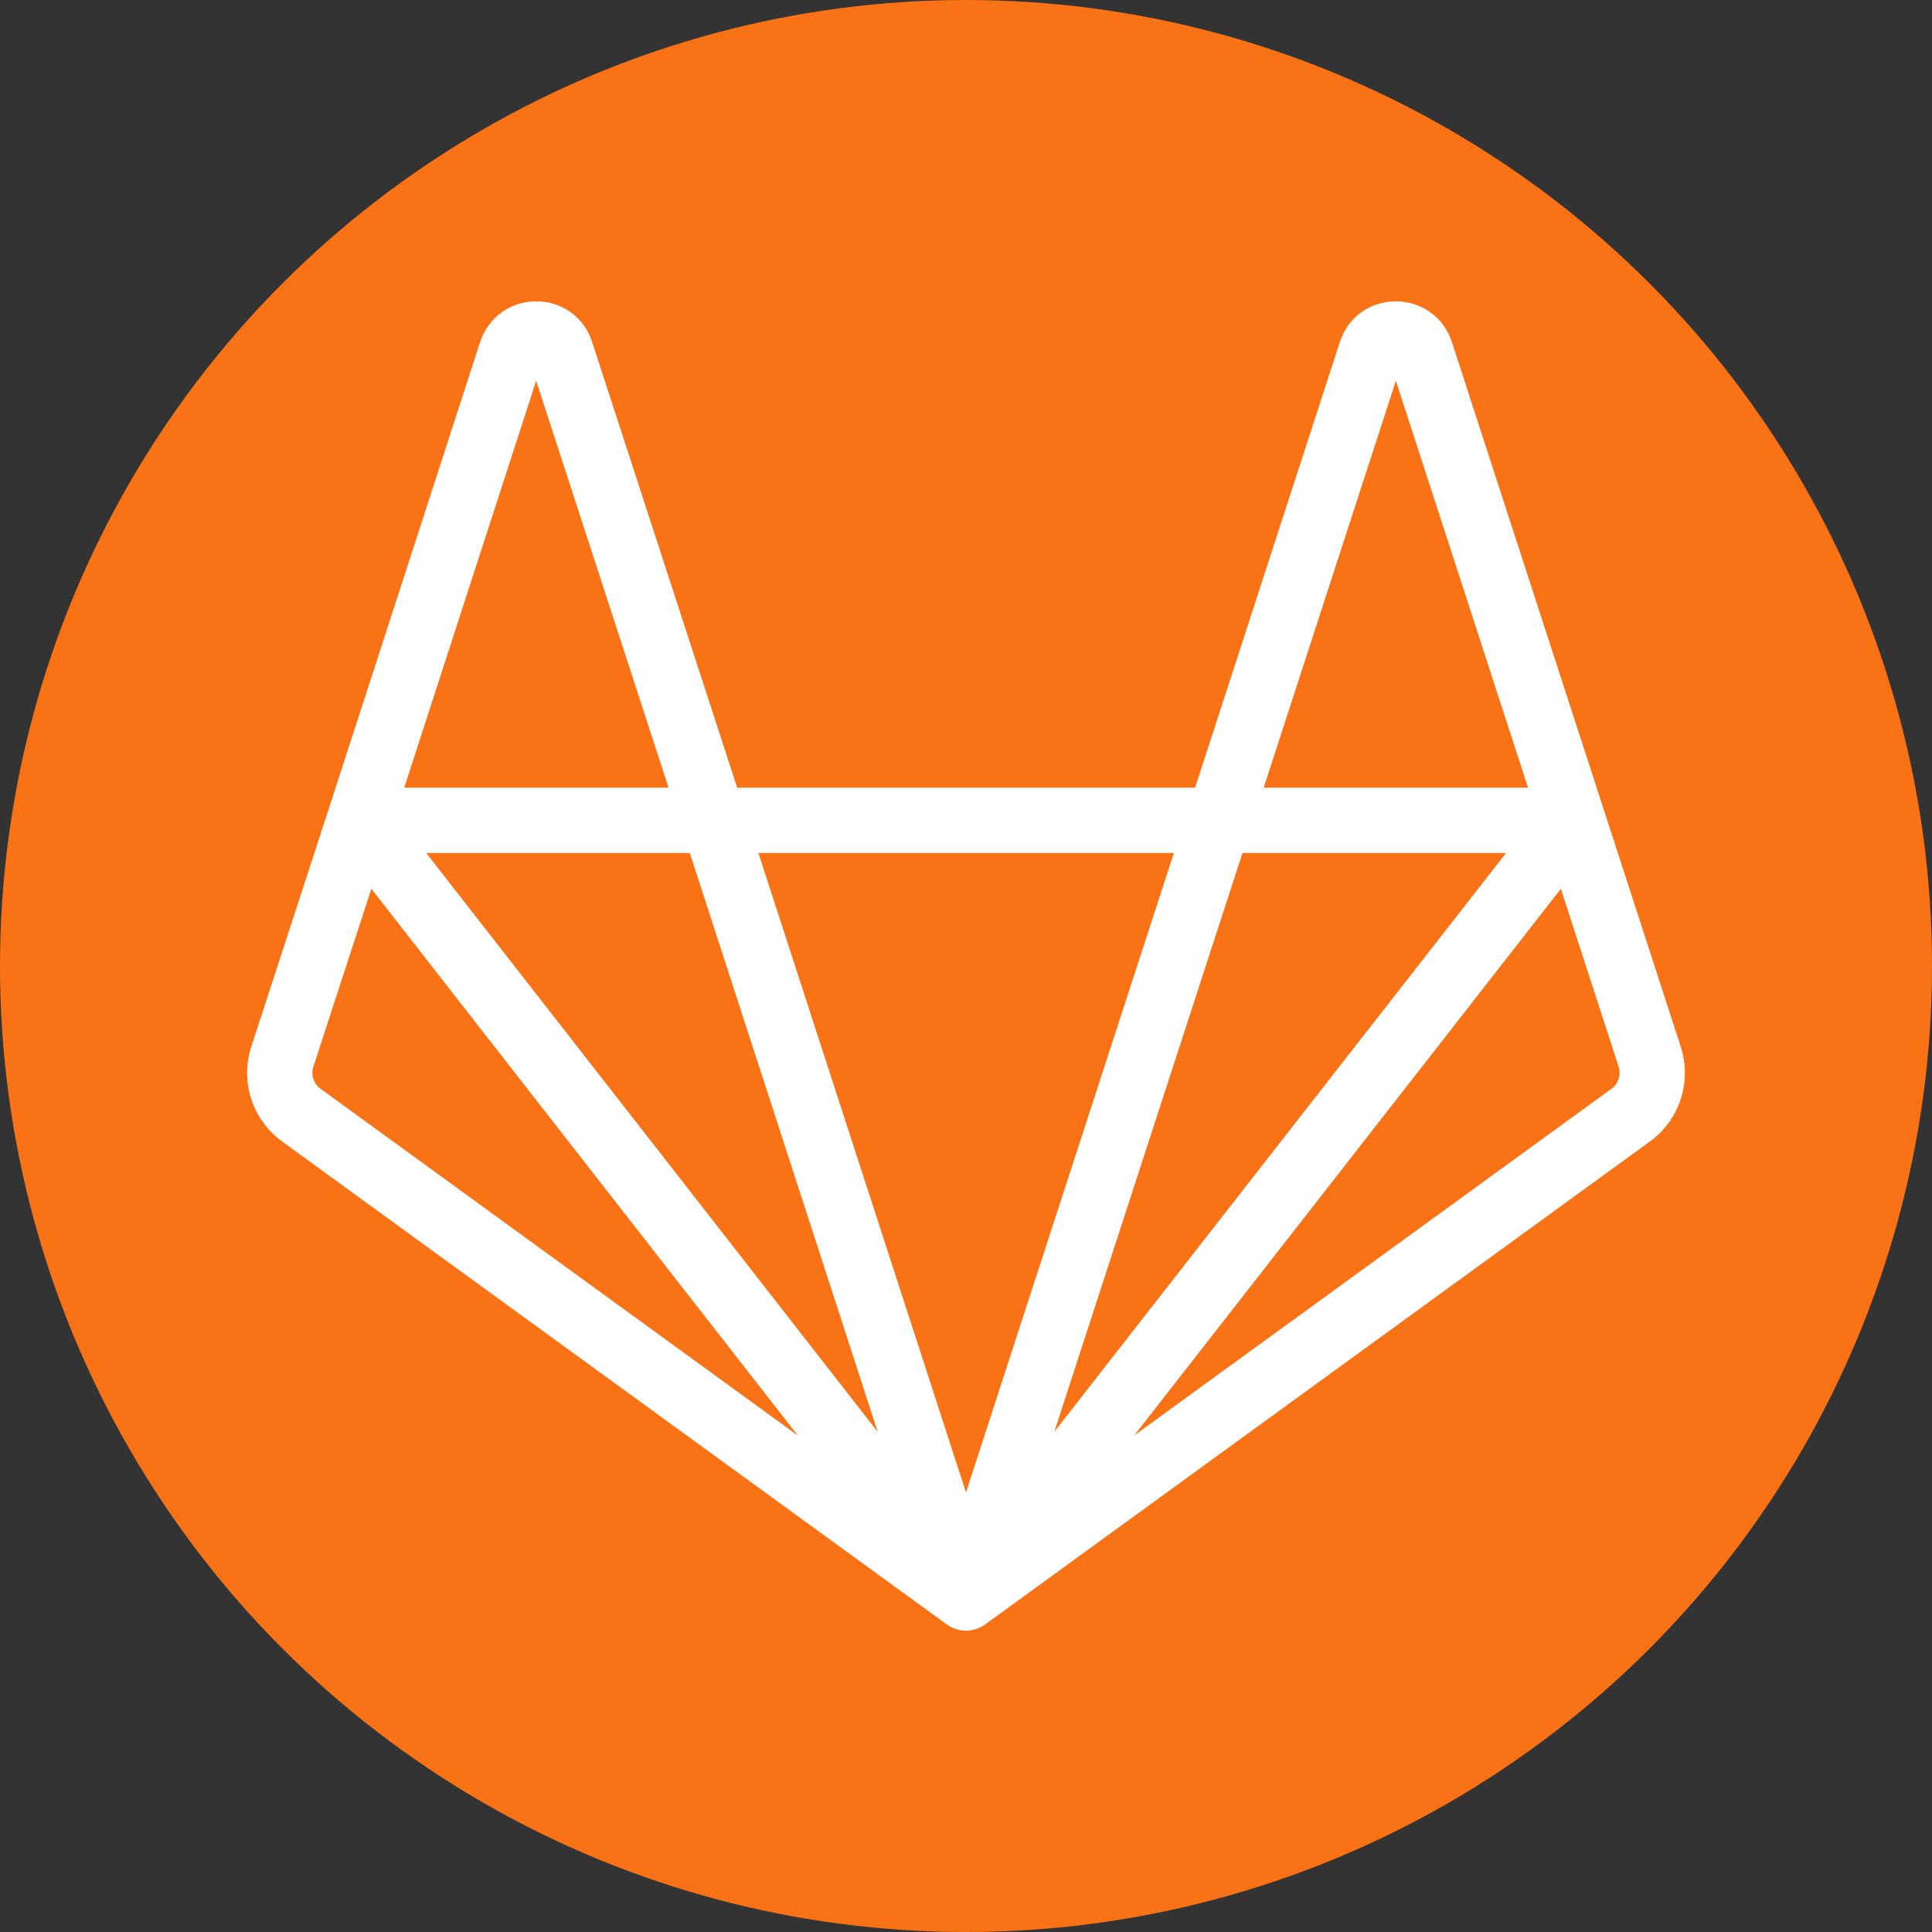 <svg id="Capa_1" enable-background="new 0 0 512 512" viewBox="0 0 512 512" xmlns="http://www.w3.org/2000/svg"><rect x="0" y="0" width="512" height="512" fill="#333333" stroke="none"/><g><circle cx="256" cy="256" r="256" fill="#f97316"/><g><path d="m445.397 277.339-20.331-62.617c-.001-.004-.003-.007-.004-.011l-40.344-124.205c-2.184-6.476-7.997-10.646-14.825-10.646-.029 0-.059.001-.088.001-6.829.036-12.607 4.248-14.72 10.738l-38.376 118.15h-121.348l-38.448-118.157c-2.112-6.484-7.889-10.696-14.72-10.732-.028 0-.058-.001-.088-.001-6.828 0-12.641 4.171-14.857 10.742l-40.242 124.125c-.001.001-.001.003-.001.004l-20.402 62.61c-3.022 9.307.258 19.421 8.163 25.171l176.136 127.976c.026.019.056.033.083.051.07.05.139.103.211.15.044.029.089.058.134.087.078.05.158.093.237.14.03.018.06.036.09.053.086.05.169.105.256.151.006.003.012.007.018.01.022.011.044.019.066.03.024.013.048.027.072.04.03.015.06.027.089.042.086.042.174.08.261.119.13.059.261.117.394.17.072.028.143.055.215.081.065.024.13.048.196.07.031.011.062.023.094.034.029.009.058.018.087.027.11.034.221.06.332.09.09.024.18.052.271.074.055.013.111.024.166.036.108.023.216.042.324.061.046.008.089.022.135.029.05.008.099.009.149.016.072.01.143.026.215.034.029.003.058.005.086.008.273.029.547.043.822.046.027 0 .055.005.082.005h.004.004c.027 0 .055-.005.083-.005.274-.003.548-.017.821-.046.028-.003.057-.005.085-.008.072-.008.144-.024.217-.034.049-.007.098-.008.147-.016.045-.007.088-.021.133-.028.109-.019.218-.038.326-.061.056-.012.111-.023.167-.036.09-.021.179-.049.269-.074.112-.03.224-.056.334-.091.028-.009.057-.017.085-.027.031-.01.061-.023.092-.033.066-.022.132-.047.198-.071.071-.026.141-.052.212-.08.134-.053.266-.111.397-.171.087-.039.175-.077.261-.119.029-.015.059-.027.089-.042.025-.013.048-.027.073-.04.021-.011.042-.018.063-.029.005-.002.009-.005.013-.008.102-.055.2-.118.3-.177.013-.008.026-.015.039-.023.084-.05.17-.096.253-.149.042-.027.083-.053.124-.081.074-.049.146-.103.219-.155.025-.018.054-.03.079-.049l176.166-127.981c7.899-5.746 11.178-15.86 8.157-25.168zm-46.269-51.3-119.728 153.406 49.872-153.406zm-143.134 169.472-4.34-13.369-50.675-156.103h110.111zm-73.196-169.472 49.802 153.413-119.661-153.413zm187.12-125.129 35.026 107.838h-70.054zm-227.832-.003 35.091 107.84h-70.054zm69.358 279.536-126.511-91.919c-1.829-1.331-2.586-3.68-1.886-5.836l15.366-47.157zm202.202-144.901 15.304 47.137c.703 2.165-.054 4.514-1.88 5.842l-126.493 91.894z" fill="#fff"/></g></g><g/><g/><g/><g/><g/><g/><g/><g/><g/><g/><g/><g/><g/><g/><g/></svg>